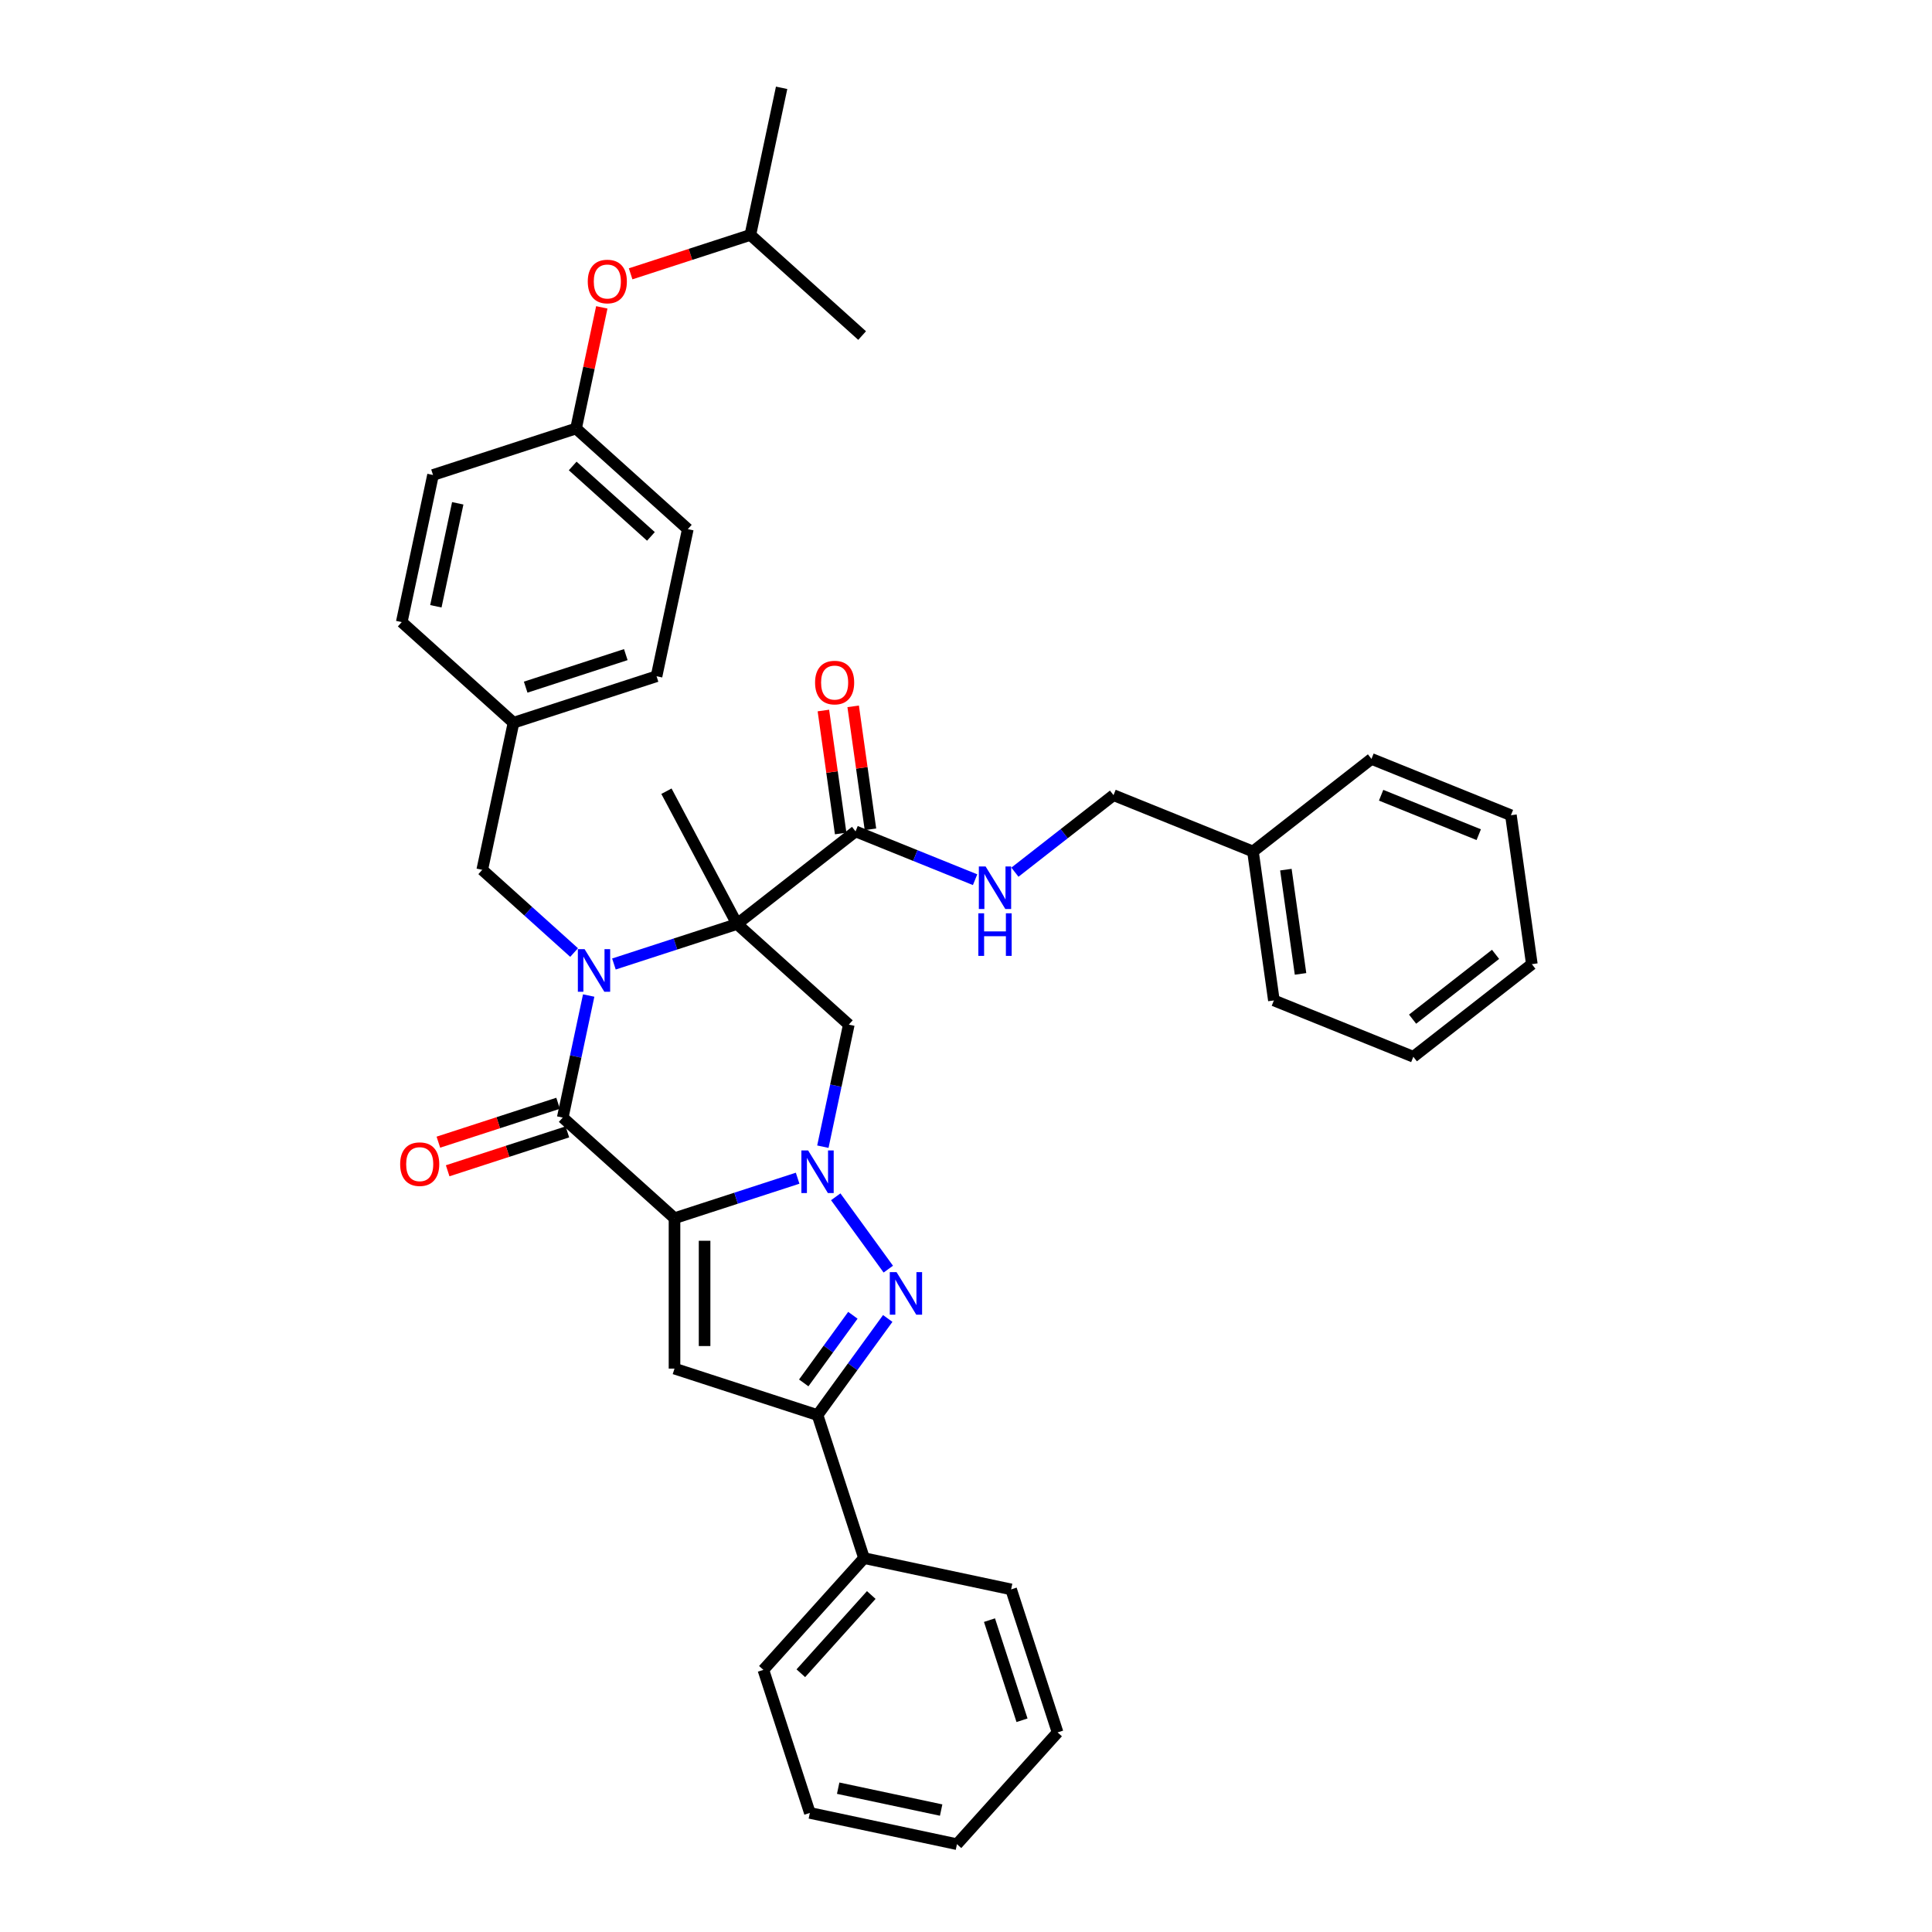 <?xml version='1.0' encoding='iso-8859-1'?>
<svg version='1.1' baseProfile='full'
              xmlns='http://www.w3.org/2000/svg'
                      xmlns:rdkit='http://www.rdkit.org/xml'
                      xmlns:xlink='http://www.w3.org/1999/xlink'
                  xml:space='preserve'
width='1000px' height='1000px' viewBox='0 0 1000 1000'>
<!-- END OF HEADER -->
<rect style='opacity:1.0;fill:#FFFFFF;stroke:none' width='1000' height='1000' x='0' y='0'> </rect>
<path class='bond-1' d='M 349.123,630.544 L 380.987,620.191' style='fill:none;fill-rule:evenodd;stroke:#000000;stroke-width:6px;stroke-linecap:butt;stroke-linejoin:miter;stroke-opacity:1' />
<path class='bond-1' d='M 380.987,620.191 L 412.851,609.837' style='fill:none;fill-rule:evenodd;stroke:#0000FF;stroke-width:6px;stroke-linecap:butt;stroke-linejoin:miter;stroke-opacity:1' />
<path class='bond-3' d='M 349.123,630.544 L 291.274,578.456' style='fill:none;fill-rule:evenodd;stroke:#000000;stroke-width:6px;stroke-linecap:butt;stroke-linejoin:miter;stroke-opacity:1' />
<path class='bond-5' d='M 349.123,630.544 L 349.123,708.388' style='fill:none;fill-rule:evenodd;stroke:#000000;stroke-width:6px;stroke-linecap:butt;stroke-linejoin:miter;stroke-opacity:1' />
<path class='bond-5' d='M 364.692,642.22 L 364.692,696.711' style='fill:none;fill-rule:evenodd;stroke:#000000;stroke-width:6px;stroke-linecap:butt;stroke-linejoin:miter;stroke-opacity:1' />
<path class='bond-0' d='M 304.702,515.282 L 297.988,546.869' style='fill:none;fill-rule:evenodd;stroke:#0000FF;stroke-width:6px;stroke-linecap:butt;stroke-linejoin:miter;stroke-opacity:1' />
<path class='bond-0' d='M 297.988,546.869 L 291.274,578.456' style='fill:none;fill-rule:evenodd;stroke:#000000;stroke-width:6px;stroke-linecap:butt;stroke-linejoin:miter;stroke-opacity:1' />
<path class='bond-2' d='M 317.765,498.964 L 349.629,488.611' style='fill:none;fill-rule:evenodd;stroke:#0000FF;stroke-width:6px;stroke-linecap:butt;stroke-linejoin:miter;stroke-opacity:1' />
<path class='bond-2' d='M 349.629,488.611 L 381.493,478.258' style='fill:none;fill-rule:evenodd;stroke:#000000;stroke-width:6px;stroke-linecap:butt;stroke-linejoin:miter;stroke-opacity:1' />
<path class='bond-9' d='M 297.152,493.033 L 273.381,471.629' style='fill:none;fill-rule:evenodd;stroke:#0000FF;stroke-width:6px;stroke-linecap:butt;stroke-linejoin:miter;stroke-opacity:1' />
<path class='bond-9' d='M 273.381,471.629 L 249.609,450.225' style='fill:none;fill-rule:evenodd;stroke:#000000;stroke-width:6px;stroke-linecap:butt;stroke-linejoin:miter;stroke-opacity:1' />
<path class='bond-4' d='M 432.58,619.457 L 459.782,656.898' style='fill:none;fill-rule:evenodd;stroke:#0000FF;stroke-width:6px;stroke-linecap:butt;stroke-linejoin:miter;stroke-opacity:1' />
<path class='bond-6' d='M 425.914,593.52 L 432.628,561.933' style='fill:none;fill-rule:evenodd;stroke:#0000FF;stroke-width:6px;stroke-linecap:butt;stroke-linejoin:miter;stroke-opacity:1' />
<path class='bond-6' d='M 432.628,561.933 L 439.342,530.346' style='fill:none;fill-rule:evenodd;stroke:#000000;stroke-width:6px;stroke-linecap:butt;stroke-linejoin:miter;stroke-opacity:1' />
<path class='bond-8' d='M 381.493,478.258 L 442.835,430.332' style='fill:none;fill-rule:evenodd;stroke:#000000;stroke-width:6px;stroke-linecap:butt;stroke-linejoin:miter;stroke-opacity:1' />
<path class='bond-14' d='M 381.493,478.258 L 344.947,409.525' style='fill:none;fill-rule:evenodd;stroke:#000000;stroke-width:6px;stroke-linecap:butt;stroke-linejoin:miter;stroke-opacity:1' />
<path class='bond-38' d='M 381.493,478.258 L 439.342,530.346' style='fill:none;fill-rule:evenodd;stroke:#000000;stroke-width:6px;stroke-linecap:butt;stroke-linejoin:miter;stroke-opacity:1' />
<path class='bond-11' d='M 288.868,571.052 L 257.884,581.12' style='fill:none;fill-rule:evenodd;stroke:#000000;stroke-width:6px;stroke-linecap:butt;stroke-linejoin:miter;stroke-opacity:1' />
<path class='bond-11' d='M 257.884,581.12 L 226.9,591.187' style='fill:none;fill-rule:evenodd;stroke:#FF0000;stroke-width:6px;stroke-linecap:butt;stroke-linejoin:miter;stroke-opacity:1' />
<path class='bond-11' d='M 293.679,585.859 L 262.695,595.927' style='fill:none;fill-rule:evenodd;stroke:#000000;stroke-width:6px;stroke-linecap:butt;stroke-linejoin:miter;stroke-opacity:1' />
<path class='bond-11' d='M 262.695,595.927 L 231.711,605.994' style='fill:none;fill-rule:evenodd;stroke:#FF0000;stroke-width:6px;stroke-linecap:butt;stroke-linejoin:miter;stroke-opacity:1' />
<path class='bond-37' d='M 459.491,682.435 L 441.324,707.439' style='fill:none;fill-rule:evenodd;stroke:#0000FF;stroke-width:6px;stroke-linecap:butt;stroke-linejoin:miter;stroke-opacity:1' />
<path class='bond-37' d='M 441.324,707.439 L 423.158,732.443' style='fill:none;fill-rule:evenodd;stroke:#000000;stroke-width:6px;stroke-linecap:butt;stroke-linejoin:miter;stroke-opacity:1' />
<path class='bond-37' d='M 441.445,680.785 L 428.729,698.288' style='fill:none;fill-rule:evenodd;stroke:#0000FF;stroke-width:6px;stroke-linecap:butt;stroke-linejoin:miter;stroke-opacity:1' />
<path class='bond-37' d='M 428.729,698.288 L 416.012,715.791' style='fill:none;fill-rule:evenodd;stroke:#000000;stroke-width:6px;stroke-linecap:butt;stroke-linejoin:miter;stroke-opacity:1' />
<path class='bond-7' d='M 349.123,708.388 L 423.158,732.443' style='fill:none;fill-rule:evenodd;stroke:#000000;stroke-width:6px;stroke-linecap:butt;stroke-linejoin:miter;stroke-opacity:1' />
<path class='bond-12' d='M 423.158,732.443 L 447.213,806.477' style='fill:none;fill-rule:evenodd;stroke:#000000;stroke-width:6px;stroke-linecap:butt;stroke-linejoin:miter;stroke-opacity:1' />
<path class='bond-10' d='M 442.835,430.332 L 473.769,442.83' style='fill:none;fill-rule:evenodd;stroke:#000000;stroke-width:6px;stroke-linecap:butt;stroke-linejoin:miter;stroke-opacity:1' />
<path class='bond-10' d='M 473.769,442.83 L 504.704,455.329' style='fill:none;fill-rule:evenodd;stroke:#0000FF;stroke-width:6px;stroke-linecap:butt;stroke-linejoin:miter;stroke-opacity:1' />
<path class='bond-13' d='M 450.543,429.249 L 446.071,397.423' style='fill:none;fill-rule:evenodd;stroke:#000000;stroke-width:6px;stroke-linecap:butt;stroke-linejoin:miter;stroke-opacity:1' />
<path class='bond-13' d='M 446.071,397.423 L 441.598,365.598' style='fill:none;fill-rule:evenodd;stroke:#FF0000;stroke-width:6px;stroke-linecap:butt;stroke-linejoin:miter;stroke-opacity:1' />
<path class='bond-13' d='M 435.126,431.415 L 430.653,399.59' style='fill:none;fill-rule:evenodd;stroke:#000000;stroke-width:6px;stroke-linecap:butt;stroke-linejoin:miter;stroke-opacity:1' />
<path class='bond-13' d='M 430.653,399.59 L 426.181,367.765' style='fill:none;fill-rule:evenodd;stroke:#FF0000;stroke-width:6px;stroke-linecap:butt;stroke-linejoin:miter;stroke-opacity:1' />
<path class='bond-16' d='M 249.609,450.225 L 265.794,374.082' style='fill:none;fill-rule:evenodd;stroke:#000000;stroke-width:6px;stroke-linecap:butt;stroke-linejoin:miter;stroke-opacity:1' />
<path class='bond-17' d='M 525.317,451.441 L 550.835,431.504' style='fill:none;fill-rule:evenodd;stroke:#0000FF;stroke-width:6px;stroke-linecap:butt;stroke-linejoin:miter;stroke-opacity:1' />
<path class='bond-17' d='M 550.835,431.504 L 576.353,411.567' style='fill:none;fill-rule:evenodd;stroke:#000000;stroke-width:6px;stroke-linecap:butt;stroke-linejoin:miter;stroke-opacity:1' />
<path class='bond-25' d='M 447.213,806.477 L 395.125,864.327' style='fill:none;fill-rule:evenodd;stroke:#000000;stroke-width:6px;stroke-linecap:butt;stroke-linejoin:miter;stroke-opacity:1' />
<path class='bond-25' d='M 450.969,825.572 L 414.508,866.067' style='fill:none;fill-rule:evenodd;stroke:#000000;stroke-width:6px;stroke-linecap:butt;stroke-linejoin:miter;stroke-opacity:1' />
<path class='bond-26' d='M 447.213,806.477 L 523.356,822.662' style='fill:none;fill-rule:evenodd;stroke:#000000;stroke-width:6px;stroke-linecap:butt;stroke-linejoin:miter;stroke-opacity:1' />
<path class='bond-15' d='M 311.492,159.089 L 304.828,190.442' style='fill:none;fill-rule:evenodd;stroke:#FF0000;stroke-width:6px;stroke-linecap:butt;stroke-linejoin:miter;stroke-opacity:1' />
<path class='bond-15' d='M 304.828,190.442 L 298.163,221.796' style='fill:none;fill-rule:evenodd;stroke:#000000;stroke-width:6px;stroke-linecap:butt;stroke-linejoin:miter;stroke-opacity:1' />
<path class='bond-24' d='M 326.414,141.732 L 357.398,131.665' style='fill:none;fill-rule:evenodd;stroke:#FF0000;stroke-width:6px;stroke-linecap:butt;stroke-linejoin:miter;stroke-opacity:1' />
<path class='bond-24' d='M 357.398,131.665 L 388.382,121.598' style='fill:none;fill-rule:evenodd;stroke:#000000;stroke-width:6px;stroke-linecap:butt;stroke-linejoin:miter;stroke-opacity:1' />
<path class='bond-19' d='M 265.794,374.082 L 207.944,321.994' style='fill:none;fill-rule:evenodd;stroke:#000000;stroke-width:6px;stroke-linecap:butt;stroke-linejoin:miter;stroke-opacity:1' />
<path class='bond-20' d='M 265.794,374.082 L 339.828,350.027' style='fill:none;fill-rule:evenodd;stroke:#000000;stroke-width:6px;stroke-linecap:butt;stroke-linejoin:miter;stroke-opacity:1' />
<path class='bond-20' d='M 272.088,355.667 L 323.912,338.828' style='fill:none;fill-rule:evenodd;stroke:#000000;stroke-width:6px;stroke-linecap:butt;stroke-linejoin:miter;stroke-opacity:1' />
<path class='bond-23' d='M 576.353,411.567 L 648.528,440.728' style='fill:none;fill-rule:evenodd;stroke:#000000;stroke-width:6px;stroke-linecap:butt;stroke-linejoin:miter;stroke-opacity:1' />
<path class='bond-18' d='M 298.163,221.796 L 356.013,273.884' style='fill:none;fill-rule:evenodd;stroke:#000000;stroke-width:6px;stroke-linecap:butt;stroke-linejoin:miter;stroke-opacity:1' />
<path class='bond-18' d='M 296.423,241.179 L 336.918,277.64' style='fill:none;fill-rule:evenodd;stroke:#000000;stroke-width:6px;stroke-linecap:butt;stroke-linejoin:miter;stroke-opacity:1' />
<path class='bond-40' d='M 298.163,221.796 L 224.129,245.851' style='fill:none;fill-rule:evenodd;stroke:#000000;stroke-width:6px;stroke-linecap:butt;stroke-linejoin:miter;stroke-opacity:1' />
<path class='bond-21' d='M 207.944,321.994 L 224.129,245.851' style='fill:none;fill-rule:evenodd;stroke:#000000;stroke-width:6px;stroke-linecap:butt;stroke-linejoin:miter;stroke-opacity:1' />
<path class='bond-21' d='M 225.601,313.809 L 236.93,260.509' style='fill:none;fill-rule:evenodd;stroke:#000000;stroke-width:6px;stroke-linecap:butt;stroke-linejoin:miter;stroke-opacity:1' />
<path class='bond-22' d='M 339.828,350.027 L 356.013,273.884' style='fill:none;fill-rule:evenodd;stroke:#000000;stroke-width:6px;stroke-linecap:butt;stroke-linejoin:miter;stroke-opacity:1' />
<path class='bond-27' d='M 648.528,440.728 L 659.362,517.815' style='fill:none;fill-rule:evenodd;stroke:#000000;stroke-width:6px;stroke-linecap:butt;stroke-linejoin:miter;stroke-opacity:1' />
<path class='bond-27' d='M 665.571,450.124 L 673.154,504.085' style='fill:none;fill-rule:evenodd;stroke:#000000;stroke-width:6px;stroke-linecap:butt;stroke-linejoin:miter;stroke-opacity:1' />
<path class='bond-28' d='M 648.528,440.728 L 709.87,392.803' style='fill:none;fill-rule:evenodd;stroke:#000000;stroke-width:6px;stroke-linecap:butt;stroke-linejoin:miter;stroke-opacity:1' />
<path class='bond-29' d='M 388.382,121.598 L 404.567,45.455' style='fill:none;fill-rule:evenodd;stroke:#000000;stroke-width:6px;stroke-linecap:butt;stroke-linejoin:miter;stroke-opacity:1' />
<path class='bond-30' d='M 388.382,121.598 L 446.232,173.685' style='fill:none;fill-rule:evenodd;stroke:#000000;stroke-width:6px;stroke-linecap:butt;stroke-linejoin:miter;stroke-opacity:1' />
<path class='bond-31' d='M 395.125,864.327 L 419.18,938.361' style='fill:none;fill-rule:evenodd;stroke:#000000;stroke-width:6px;stroke-linecap:butt;stroke-linejoin:miter;stroke-opacity:1' />
<path class='bond-32' d='M 523.356,822.662 L 547.411,896.696' style='fill:none;fill-rule:evenodd;stroke:#000000;stroke-width:6px;stroke-linecap:butt;stroke-linejoin:miter;stroke-opacity:1' />
<path class='bond-32' d='M 512.157,838.578 L 528.996,890.402' style='fill:none;fill-rule:evenodd;stroke:#000000;stroke-width:6px;stroke-linecap:butt;stroke-linejoin:miter;stroke-opacity:1' />
<path class='bond-34' d='M 659.362,517.815 L 731.538,546.976' style='fill:none;fill-rule:evenodd;stroke:#000000;stroke-width:6px;stroke-linecap:butt;stroke-linejoin:miter;stroke-opacity:1' />
<path class='bond-33' d='M 709.87,392.803 L 782.046,421.964' style='fill:none;fill-rule:evenodd;stroke:#000000;stroke-width:6px;stroke-linecap:butt;stroke-linejoin:miter;stroke-opacity:1' />
<path class='bond-33' d='M 714.865,411.612 L 765.388,432.025' style='fill:none;fill-rule:evenodd;stroke:#000000;stroke-width:6px;stroke-linecap:butt;stroke-linejoin:miter;stroke-opacity:1' />
<path class='bond-39' d='M 419.18,938.361 L 495.323,954.545' style='fill:none;fill-rule:evenodd;stroke:#000000;stroke-width:6px;stroke-linecap:butt;stroke-linejoin:miter;stroke-opacity:1' />
<path class='bond-39' d='M 433.838,925.56 L 487.138,936.889' style='fill:none;fill-rule:evenodd;stroke:#000000;stroke-width:6px;stroke-linecap:butt;stroke-linejoin:miter;stroke-opacity:1' />
<path class='bond-36' d='M 547.411,896.696 L 495.323,954.545' style='fill:none;fill-rule:evenodd;stroke:#000000;stroke-width:6px;stroke-linecap:butt;stroke-linejoin:miter;stroke-opacity:1' />
<path class='bond-35' d='M 782.046,421.964 L 792.88,499.05' style='fill:none;fill-rule:evenodd;stroke:#000000;stroke-width:6px;stroke-linecap:butt;stroke-linejoin:miter;stroke-opacity:1' />
<path class='bond-41' d='M 731.538,546.976 L 792.88,499.05' style='fill:none;fill-rule:evenodd;stroke:#000000;stroke-width:6px;stroke-linecap:butt;stroke-linejoin:miter;stroke-opacity:1' />
<path class='bond-41' d='M 731.154,527.518 L 774.094,493.971' style='fill:none;fill-rule:evenodd;stroke:#000000;stroke-width:6px;stroke-linecap:butt;stroke-linejoin:miter;stroke-opacity:1' />
<path  class='atom-1' d='M 302.586 491.29
L 309.809 502.967
Q 310.526 504.119, 311.678 506.205
Q 312.83 508.291, 312.892 508.416
L 312.892 491.29
L 315.819 491.29
L 315.819 513.336
L 312.799 513.336
L 305.045 500.569
Q 304.142 499.074, 303.177 497.362
Q 302.243 495.649, 301.963 495.12
L 301.963 513.336
L 299.098 513.336
L 299.098 491.29
L 302.586 491.29
' fill='#0000FF'/>
<path  class='atom-2' d='M 418.284 595.466
L 425.508 607.142
Q 426.225 608.295, 427.377 610.381
Q 428.529 612.467, 428.591 612.592
L 428.591 595.466
L 431.518 595.466
L 431.518 617.511
L 428.498 617.511
L 420.744 604.745
Q 419.841 603.25, 418.876 601.538
Q 417.942 599.825, 417.662 599.296
L 417.662 617.511
L 414.797 617.511
L 414.797 595.466
L 418.284 595.466
' fill='#0000FF'/>
<path  class='atom-5' d='M 464.04 658.443
L 471.264 670.12
Q 471.98 671.272, 473.132 673.358
Q 474.284 675.444, 474.347 675.569
L 474.347 658.443
L 477.274 658.443
L 477.274 680.488
L 474.253 680.488
L 466.5 667.722
Q 465.597 666.227, 464.632 664.515
Q 463.698 662.802, 463.417 662.273
L 463.417 680.488
L 460.553 680.488
L 460.553 658.443
L 464.04 658.443
' fill='#0000FF'/>
<path  class='atom-11' d='M 510.138 448.47
L 517.361 460.147
Q 518.078 461.299, 519.23 463.385
Q 520.382 465.471, 520.444 465.596
L 520.444 448.47
L 523.371 448.47
L 523.371 470.516
L 520.351 470.516
L 512.597 457.749
Q 511.694 456.255, 510.729 454.542
Q 509.795 452.829, 509.515 452.3
L 509.515 470.516
L 506.65 470.516
L 506.65 448.47
L 510.138 448.47
' fill='#0000FF'/>
<path  class='atom-11' d='M 506.385 472.72
L 509.375 472.72
L 509.375 482.093
L 520.646 482.093
L 520.646 472.72
L 523.636 472.72
L 523.636 494.766
L 520.646 494.766
L 520.646 484.584
L 509.375 484.584
L 509.375 494.766
L 506.385 494.766
L 506.385 472.72
' fill='#0000FF'/>
<path  class='atom-12' d='M 207.12 602.573
Q 207.12 597.28, 209.736 594.322
Q 212.351 591.364, 217.24 591.364
Q 222.128 591.364, 224.744 594.322
Q 227.359 597.28, 227.359 602.573
Q 227.359 607.929, 224.713 610.98
Q 222.066 614.001, 217.24 614.001
Q 212.382 614.001, 209.736 610.98
Q 207.12 607.96, 207.12 602.573
M 217.24 611.51
Q 220.603 611.51, 222.409 609.268
Q 224.246 606.995, 224.246 602.573
Q 224.246 598.245, 222.409 596.065
Q 220.603 593.855, 217.24 593.855
Q 213.877 593.855, 212.04 596.034
Q 210.234 598.214, 210.234 602.573
Q 210.234 607.026, 212.04 609.268
Q 213.877 611.51, 217.24 611.51
' fill='#FF0000'/>
<path  class='atom-14' d='M 421.881 353.308
Q 421.881 348.014, 424.497 345.056
Q 427.112 342.098, 432.001 342.098
Q 436.89 342.098, 439.505 345.056
Q 442.121 348.014, 442.121 353.308
Q 442.121 358.663, 439.474 361.715
Q 436.827 364.735, 432.001 364.735
Q 427.143 364.735, 424.497 361.715
Q 421.881 358.695, 421.881 353.308
M 432.001 362.244
Q 435.364 362.244, 437.17 360.002
Q 439.007 357.729, 439.007 353.308
Q 439.007 348.98, 437.17 346.8
Q 435.364 344.589, 432.001 344.589
Q 428.638 344.589, 426.801 346.769
Q 424.995 348.948, 424.995 353.308
Q 424.995 357.76, 426.801 360.002
Q 428.638 362.244, 432.001 362.244
' fill='#FF0000'/>
<path  class='atom-16' d='M 304.228 145.715
Q 304.228 140.422, 306.844 137.464
Q 309.459 134.505, 314.348 134.505
Q 319.237 134.505, 321.852 137.464
Q 324.468 140.422, 324.468 145.715
Q 324.468 151.071, 321.821 154.122
Q 319.174 157.143, 314.348 157.143
Q 309.49 157.143, 306.844 154.122
Q 304.228 151.102, 304.228 145.715
M 314.348 154.652
Q 317.711 154.652, 319.517 152.41
Q 321.354 150.137, 321.354 145.715
Q 321.354 141.387, 319.517 139.207
Q 317.711 136.996, 314.348 136.996
Q 310.985 136.996, 309.148 139.176
Q 307.342 141.356, 307.342 145.715
Q 307.342 150.168, 309.148 152.41
Q 310.985 154.652, 314.348 154.652
' fill='#FF0000'/>
</svg>

